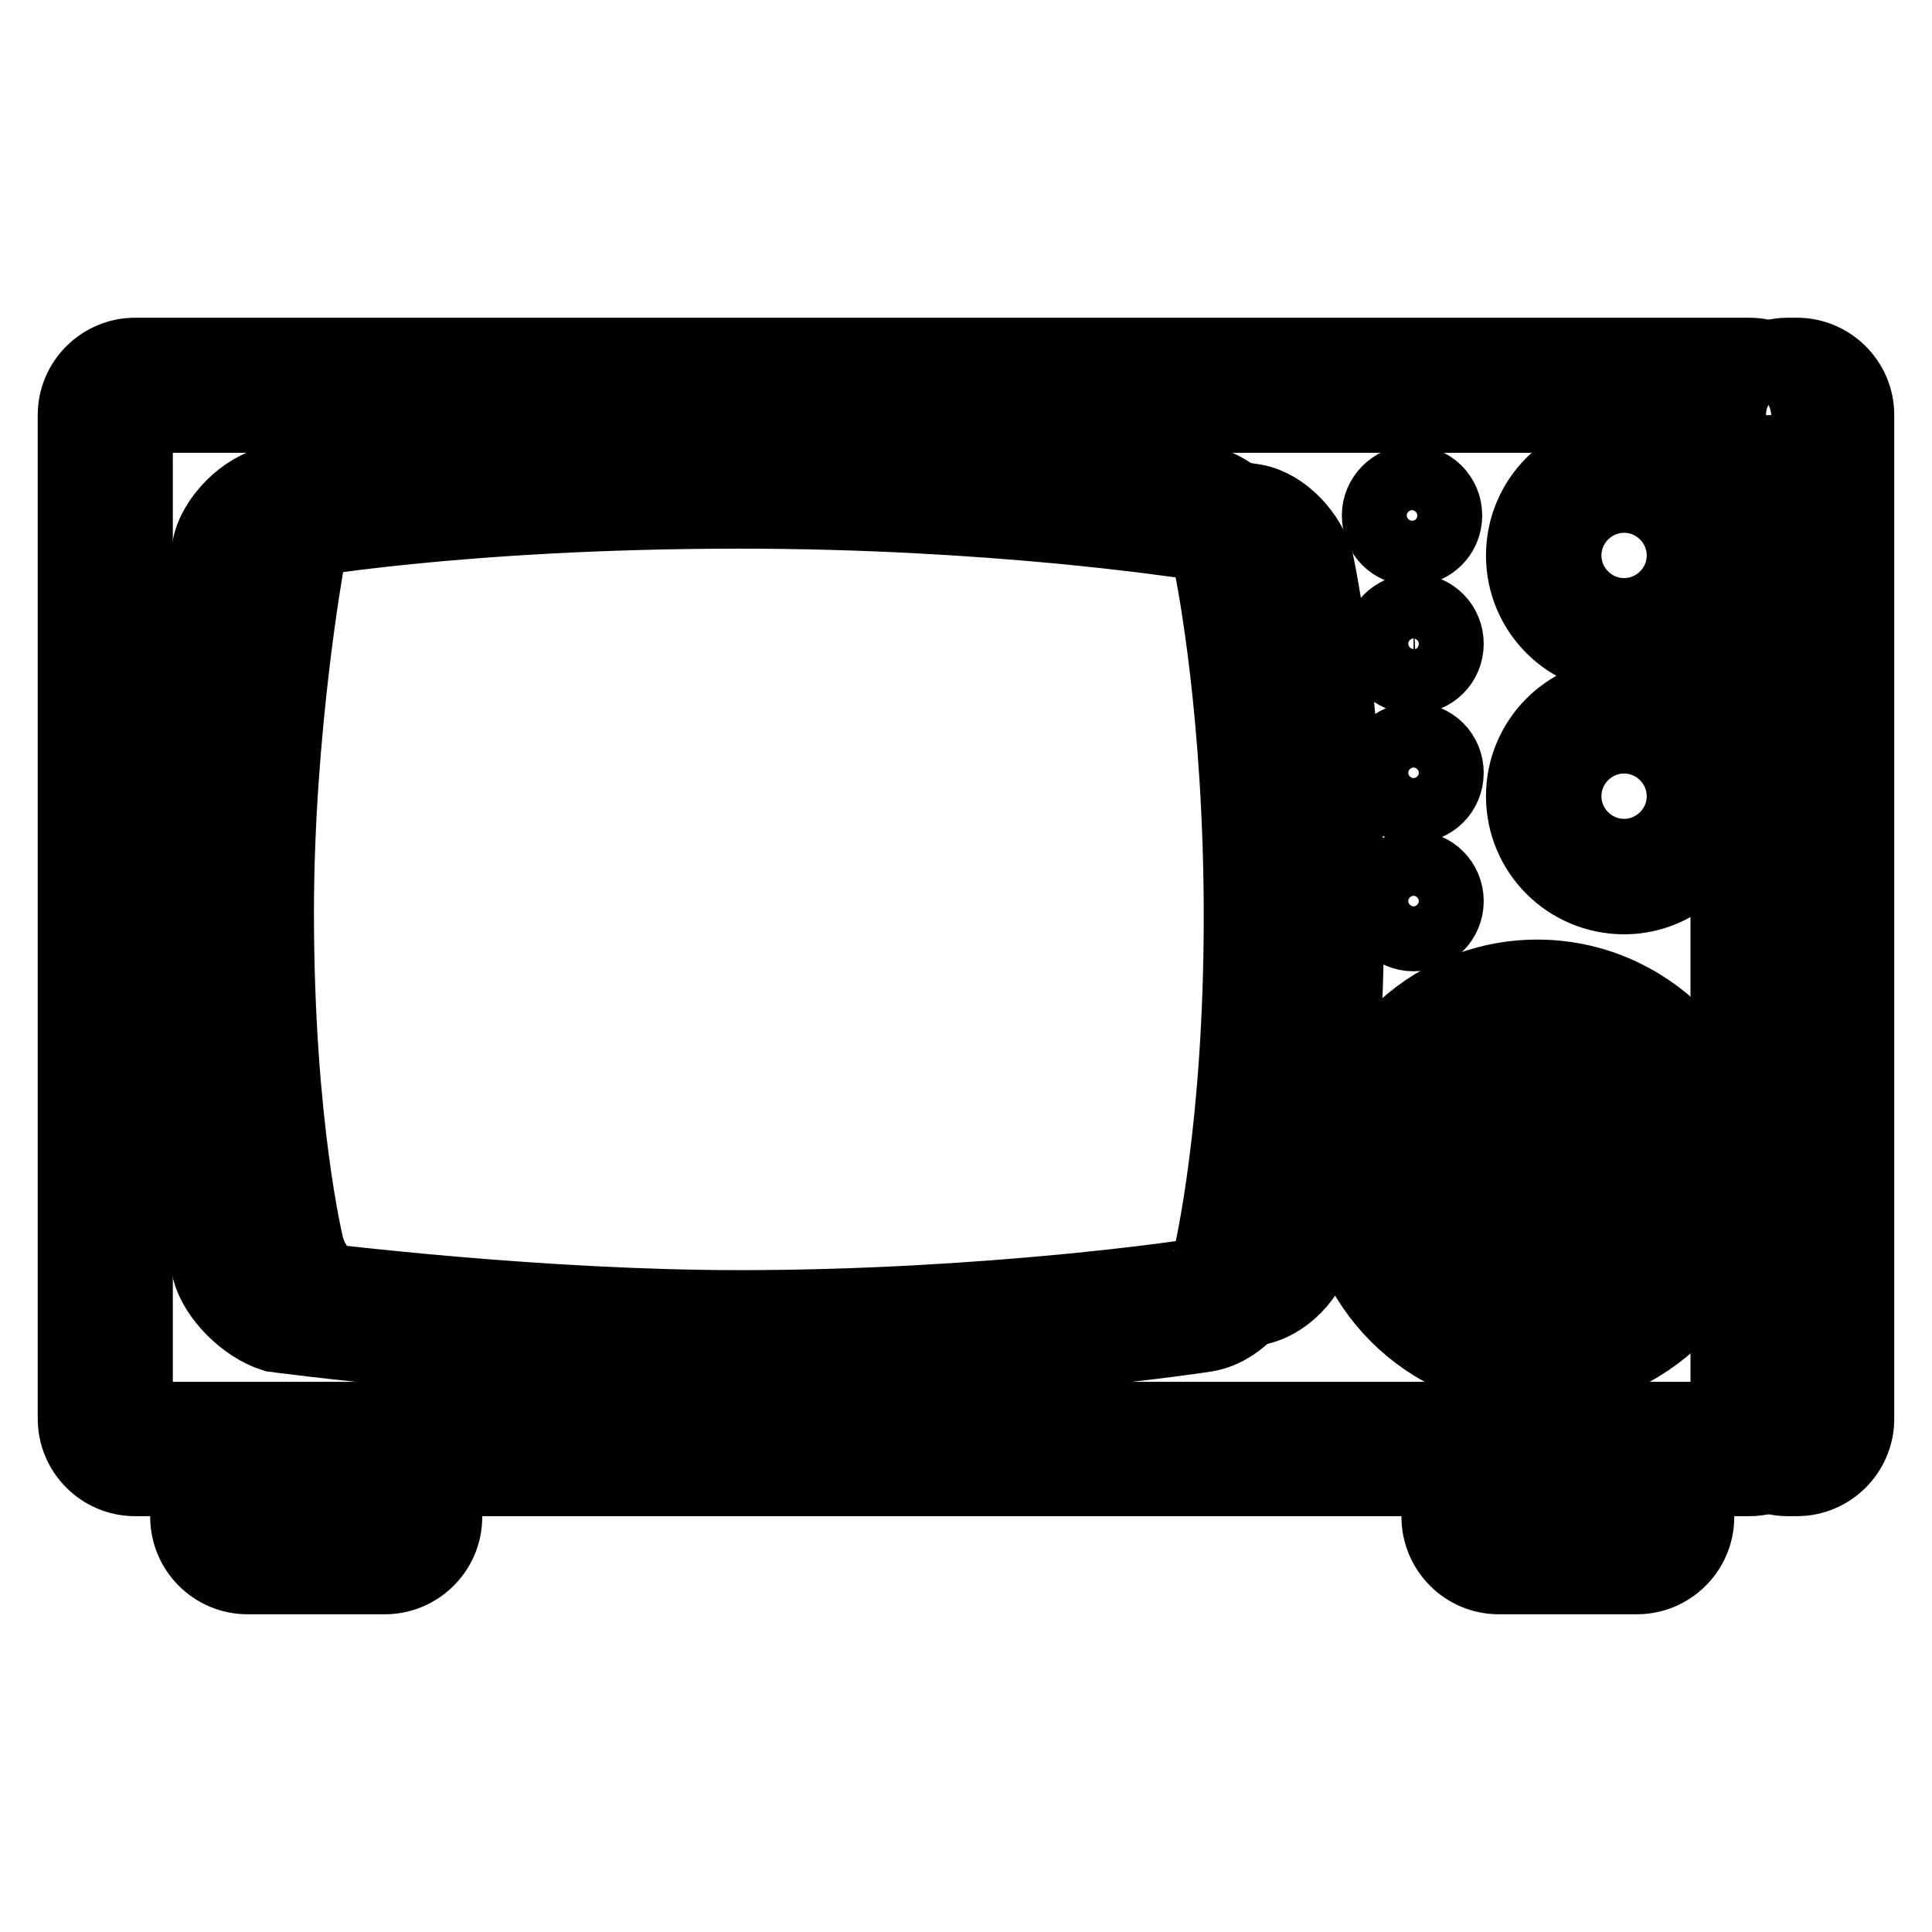 <?xml version="1.0" encoding="utf-8"?>
<!-- Svg Vector Icons : http://www.onlinewebfonts.com/icon -->
<!DOCTYPE svg PUBLIC "-//W3C//DTD SVG 1.1//EN" "http://www.w3.org/Graphics/SVG/1.1/DTD/svg11.dtd">
<svg version="1.1" xmlns="http://www.w3.org/2000/svg" xmlns:xlink="http://www.w3.org/1999/xlink" x="0px" y="0px" viewBox="0 0 256 256" enable-background="new 0 0 256 256" xml:space="preserve">
<g> <path stroke-width="10" fill-opacity="0" stroke="#000000"  d="M238.1,195.9h-1.2c-4.3,0-7.9-3.5-7.9-7.9V55c0-4.3,3.5-7.9,7.9-7.9h1.2c4.3,0,7.9,3.5,7.9,7.9V188 C246,192.3,242.5,195.9,238.1,195.9z"/> <path stroke-width="10" fill-opacity="0" stroke="#000000"  d="M231.7,55l0,133.1l0,0H17.9l0,0V55l0,0H231.7 M231.8,47.1H17.9c-4.3,0-7.9,3.5-7.9,7.9V188 c0,4.3,3.5,7.9,7.9,7.9h213.9c4.3,0,7.9-3.5,7.9-7.9V55C239.6,50.6,236.1,47.1,231.8,47.1L231.8,47.1z"/> <path stroke-width="10" fill-opacity="0" stroke="#000000"  d="M51,196.1C51,196.1,51,196.1,51,196.1l0,4.9l0,0H32.8l0,0v-4.9l0,0L51,196.1 M51,188.2H32.8 c-4.3,0-7.9,3.5-7.9,7.9v4.9c0,4.3,3.5,7.9,7.9,7.9H51c4.3,0,7.9-3.5,7.9-7.9v-4.9C58.9,191.8,55.4,188.2,51,188.2z M216.9,196.1 C216.9,196.1,216.9,196.1,216.9,196.1l0,4.9l0,0h-18.2l0,0v-4.9l0,0L216.9,196.1 M216.9,188.2h-18.3c-4.3,0-7.9,3.5-7.9,7.9v4.9 c0,4.3,3.5,7.9,7.9,7.9h18.3c4.3,0,7.9-3.5,7.9-7.9v-4.9C224.7,191.8,221.2,188.2,216.9,188.2z"/> <path stroke-width="10" fill-opacity="0" stroke="#000000"  d="M166.3,173.3c0,0-26.4,4-58.8,4c-28.4,0-58.8-4-58.8-4c-3.7-1.1-7.3-4.9-8.1-8.1c0,0-4-16.1-4-44.3 c0-24.2,4-46.3,4-46.3c0.6-3.5,4.6-7.5,8.1-8.1c0,0,22.3-4,58.8-4c34.5,0,58.8,4,58.8,4c3.7,0.7,7.1,4.4,8.1,8.1c0,0,4,18.1,4,46.3 c0,28.2-4,44.3-4,44.3C173.6,169,170.1,172.7,166.3,173.3z"/> <path stroke-width="10" fill-opacity="0" stroke="#000000"  d="M98,67.7c33.4,0,57.9,3.8,60.2,4.1c0.7,0.2,1.9,1.5,2.3,2.8c0.5,2.5,4,20.4,4,46.9c0,28.2-4,44.7-4,44.9 l0,0.2l0,0.2c-0.2,1-1.3,2.1-1.9,2.3h-0.1c-0.3,0.1-27.5,4.2-60.5,4.2c-26.2,0-54.4-3.4-59.7-4.1c-1.2-0.6-2.5-2.1-2.8-2.8 c-0.3-1.5-4-17.7-4-44.8c0-24.5,4.1-47.3,4.1-47.5v0c0.3-0.7,1.4-1.9,2.1-2.1C37.9,71.8,61,67.7,98,67.7 M98,59.8 c-38.3,0-61.7,4.3-61.7,4.3c-3.7,0.6-7.9,4.8-8.5,8.5c0,0-4.3,23.4-4.3,48.9c0,29.8,4.3,46.8,4.3,46.8c0.9,3.4,4.7,7.3,8.5,8.5 c0,0,31.9,4.3,61.7,4.3c34,0,61.7-4.3,61.7-4.3c4-0.6,7.7-4.5,8.5-8.5c0,0,4.3-17,4.3-46.8c0-29.8-4.3-48.9-4.3-48.9 c-1.1-3.8-4.7-7.8-8.5-8.5C159.6,64.1,134.1,59.8,98,59.8z"/> <path stroke-width="10" fill-opacity="0" stroke="#000000"  d="M182.8,68.3c0,2.4,1.9,4.3,4.3,4.3s4.3-1.9,4.3-4.3c0-2.4-1.9-4.3-4.3-4.3S182.8,66,182.8,68.3z"/> <path stroke-width="10" fill-opacity="0" stroke="#000000"  d="M183,85.3c0,2.4,1.9,4.3,4.3,4.3c2.4,0,4.3-1.9,4.3-4.3s-1.9-4.3-4.3-4.3C184.9,81.1,183,83,183,85.3z"/> <path stroke-width="10" fill-opacity="0" stroke="#000000"  d="M183,102.4c0,2.4,1.9,4.3,4.3,4.3c2.4,0,4.3-1.9,4.3-4.3s-1.9-4.3-4.3-4.3C184.9,98.1,183,100,183,102.4 L183,102.4z"/> <path stroke-width="10" fill-opacity="0" stroke="#000000"  d="M215.2,86.9c-7.3,0-13.3-5.9-13.3-13.3c0-7.3,5.9-13.3,13.3-13.3c7.3,0,13.3,5.9,13.3,13.3 C228.4,81,222.5,86.9,215.2,86.9z M215.2,65.6c-4.4,0-8,3.6-8,8s3.6,8,8,8s8-3.6,8-8C223.2,69.2,219.6,65.6,215.2,65.6z  M215.2,118.8c-7.3,0-13.3-5.9-13.3-13.3c0-7.3,5.9-13.3,13.3-13.3c7.3,0,13.3,5.9,13.3,13.3C228.4,112.8,222.5,118.8,215.2,118.8z  M215.2,97.5c-4.4,0-8,3.6-8,8c0,4.4,3.6,8,8,8s8-3.6,8-8C223.2,101.1,219.6,97.5,215.2,97.5z M203.7,181.9 c-14.5,0-26.2-11.8-26.2-26.2s11.8-26.2,26.2-26.2s26.2,11.8,26.2,26.2S218.1,181.9,203.7,181.9z M203.7,134.8 c-11.6,0-21,9.4-21,21c0,11.6,9.4,21,21,21s21-9.4,21-21C224.7,144.2,215.3,134.8,203.7,134.8z"/> <path stroke-width="10" fill-opacity="0" stroke="#000000"  d="M183,119.4c0,2.4,1.9,4.3,4.3,4.3c2.4,0,4.3-1.9,4.3-4.3s-1.9-4.3-4.3-4.3C184.9,115.1,183,117,183,119.4 L183,119.4z"/> <path stroke-width="10" fill-opacity="0" stroke="#000000"  d="M225.1,145.9h-42.9c-0.1,0-0.2-0.1-0.2-0.2v-3.5c0-0.1,0.1-0.2,0.2-0.2h42.9c0.1,0,0.2,0.1,0.2,0.2v3.5 C225.3,145.8,225.2,145.9,225.1,145.9z M227.1,153.7h-46.8c-0.1,0-0.2-0.1-0.2-0.2V150c0-0.1,0.1-0.2,0.2-0.2h46.8 c0.1,0,0.2,0.1,0.2,0.2v3.5C227.3,153.7,227.2,153.7,227.1,153.7z M227.1,161.6h-46.8c-0.1,0-0.2-0.1-0.2-0.2v-3.5 c0-0.1,0.1-0.2,0.2-0.2h46.8c0.1,0,0.2,0.1,0.2,0.2v3.5C227.3,161.5,227.2,161.6,227.1,161.6z M225.1,169.5h-42.9 c-0.1,0-0.2-0.1-0.2-0.2v-3.5c0-0.1,0.1-0.2,0.2-0.2h42.9c0.1,0,0.2,0.1,0.2,0.2v3.5C225.3,169.4,225.2,169.5,225.1,169.5z"/> <path stroke-width="10" fill-opacity="0" stroke="#000000"  d="M193.9,134.3v42.9c0,0.1-0.1,0.2-0.2,0.2h-3.5c-0.1,0-0.2-0.1-0.2-0.2v-42.9c0-0.1,0.1-0.2,0.2-0.2h3.5 C193.8,134.1,193.9,134.2,193.9,134.3z M201.7,132.3v46.8c0,0.1-0.1,0.2-0.2,0.2H198c-0.1,0-0.2-0.1-0.2-0.2v-46.8 c0-0.1,0.1-0.2,0.2-0.2h3.5C201.6,132.1,201.7,132.2,201.7,132.3z M209.6,132.3v46.8c0,0.1-0.1,0.2-0.2,0.2h-3.5 c-0.1,0-0.2-0.1-0.2-0.2v-46.8c0-0.1,0.1-0.2,0.2-0.2h3.5C209.5,132.1,209.6,132.2,209.6,132.3z M217.5,134.3v42.9 c0,0.1-0.1,0.2-0.2,0.2h-3.5c-0.1,0-0.2-0.1-0.2-0.2v-42.9c0-0.1,0.1-0.2,0.2-0.2h3.5C217.4,134.1,217.5,134.2,217.5,134.3z"/></g>
</svg>